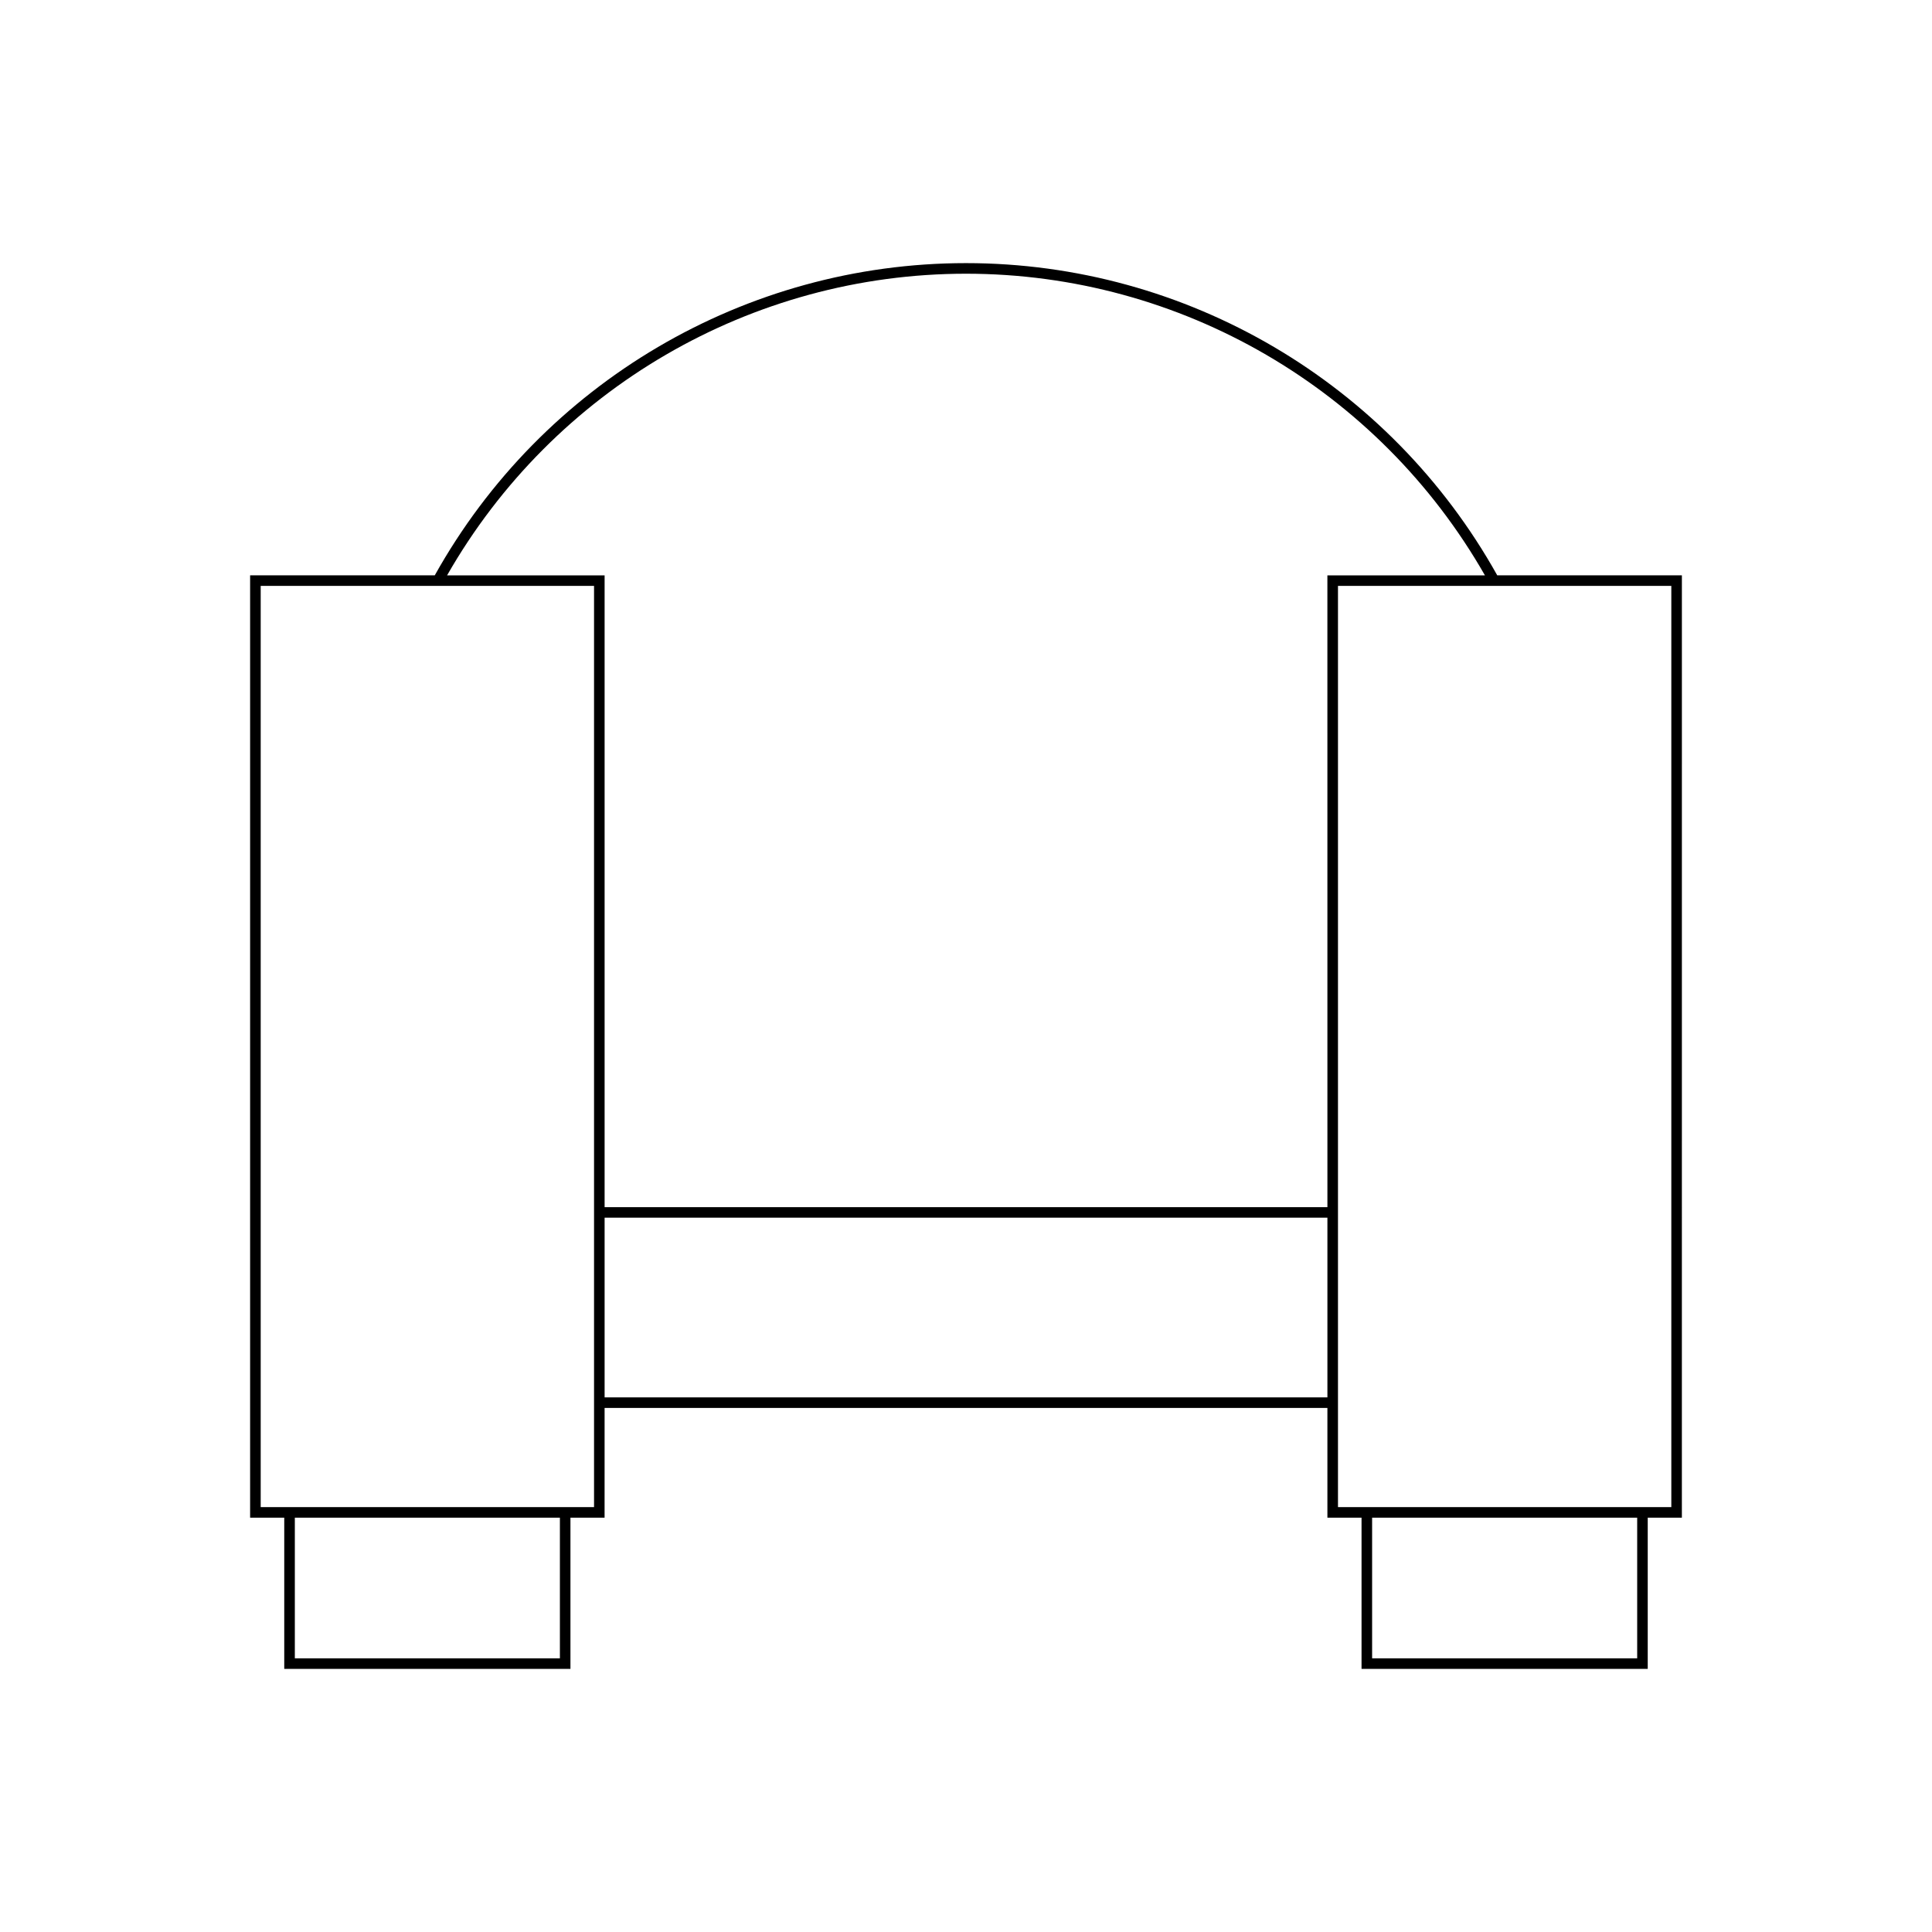 <?xml version="1.0" encoding="UTF-8"?>
<!-- Uploaded to: SVG Repo, www.svgrepo.com, Generator: SVG Repo Mixer Tools -->
<svg fill="#000000" width="800px" height="800px" version="1.1" viewBox="144 144 512 512" xmlns="http://www.w3.org/2000/svg">
 <path d="m400 213.73c-58.43 0-112.28 31.691-140.78 82.738h-48.938v249.73h9.047v40.078h75.844v-40.078h9.047l0.004-29.078h191.55v29.078h9.047v40.078h75.844v-40.078h9.047l0.004-249.73h-48.934c-28.5-51.047-82.352-82.738-140.78-82.738zm-107.62 369.75h-70.246v-37.277h70.246zm9.047-40.078h-88.34v-244.13h88.34zm194.35-29.078h-191.55v-47.621h191.55zm0-50.418h-191.55v-167.43h-41.746c28.199-49.348 80.637-79.938 137.52-79.938 56.883 0 109.32 30.594 137.52 79.938h-41.75zm82.094 119.57h-70.246v-37.277h70.246zm9.047-40.078h-88.34v-244.13h88.34z"/>
</svg>